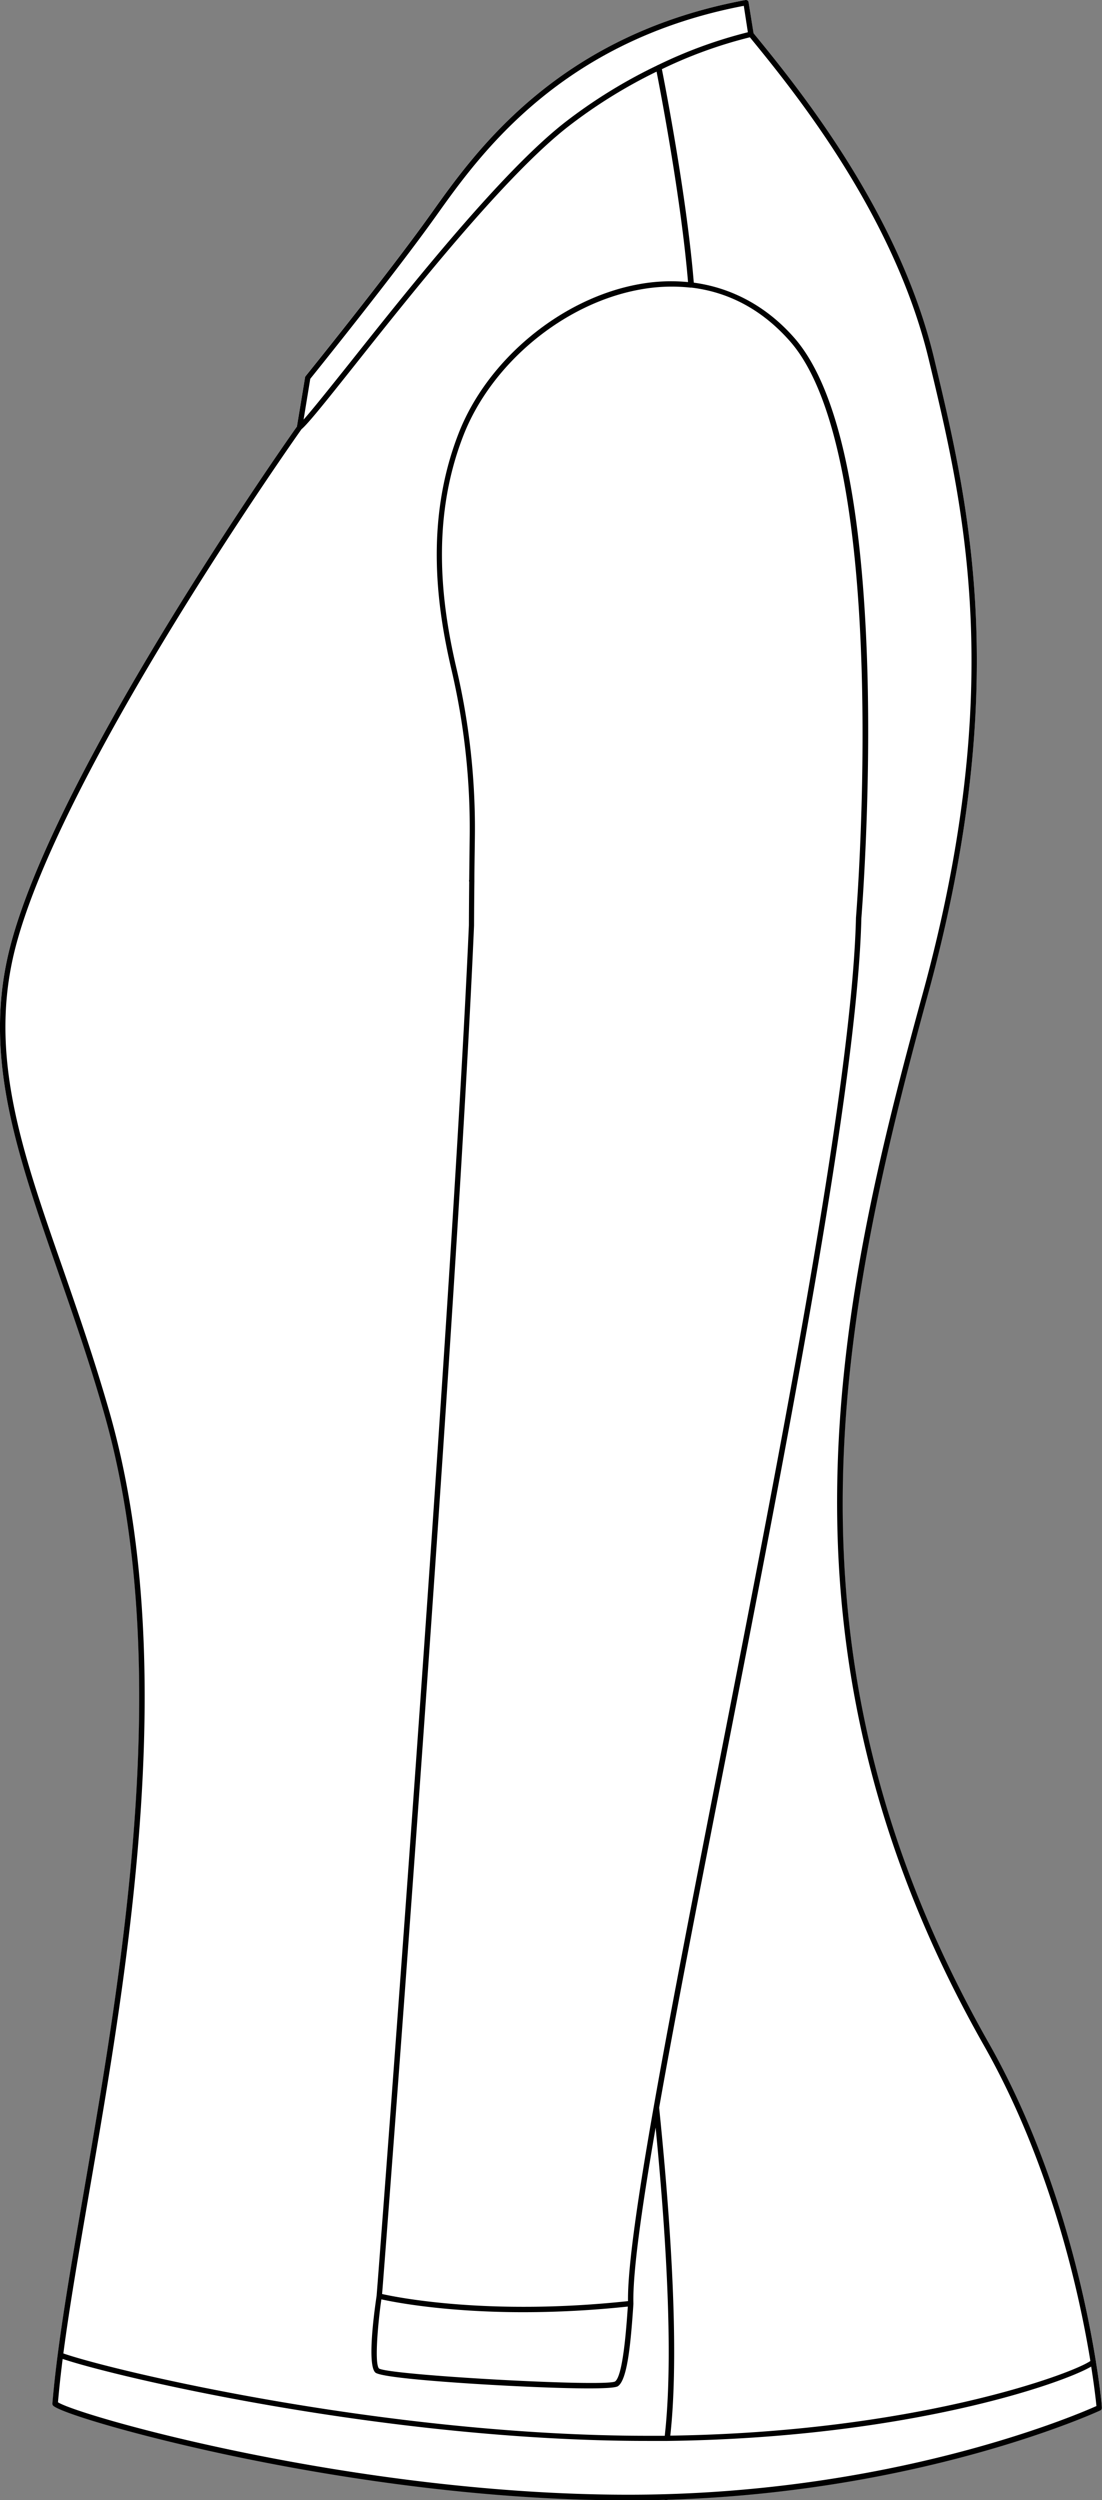 <svg xmlns="http://www.w3.org/2000/svg" viewBox="0 0 362.99 823.3"><rect x="0" y="0" width="362.99" height="823.3" fill="#808080" stroke="none"/><defs><style>.cls-1{fill:#fff;}</style></defs><g id="Layer_2" data-name="Layer 2"><g id="Layer_1-2" data-name="Layer 1"><path class="cls-1" d="M363,792.8a.89.89,0,0,1-.51.88c-.6.28-58.12,26.87-142.51,29.42a.85.85,0,0,1-.53.19,1,1,0,0,1-.49-.16q-5.88.17-11.94.17c-49.22,0-96.66-7.66-127.8-14.09-34.26-7.07-59.4-14.85-61.65-17.1a.92.92,0,0,1-.26-.7c1.59-19.1,5.66-42.62,10.37-69.87,12.74-73.77,30.2-174.81,6.44-257-4.82-16.68-10-31.59-15-46C5.13,378.52-5.88,346.89,3.46,311.26c15.35-58.56,91-166,94.35-170.85l2.68-16.18a.89.89,0,0,1,.18-.41c.27-.33,27.06-33.52,40.86-52.85l.72-1C156.85,49.51,184,11.42,245.55,0a.89.89,0,0,1,.67.15.84.84,0,0,1,.36.59l1.57,10.18h0c14.3,17.48,47.77,58.39,59.43,106.87,11.56,48.09,25.94,107.93-2,209.75-30.16,110.09-51.33,219.33,20,345.12C347.91,712,357.3,755.1,360.93,777.44a.89.89,0,0,1,.06.39C362.47,787,363,792.62,363,792.8Z"/><path d="M361,777.83a.89.89,0,0,0-.06-.39c-3.63-22.34-13-65.44-35.31-104.76-71.32-125.79-50.15-235-20-345.12,27.9-101.82,13.52-161.66,2-209.75-11.66-48.48-45.13-89.39-59.43-106.87h0L246.58.75a.84.84,0,0,0-.36-.59.89.89,0,0,0-.67-.15c-61.53,11.41-88.7,49.5-103.3,70l-.72,1c-13.8,19.33-40.59,52.52-40.86,52.85a.89.89,0,0,0-.18.41l-2.68,16.18c-3.4,4.81-79,112.29-94.35,170.85-9.34,35.63,1.67,67.26,15.61,107.32,5,14.41,10.21,29.32,15,46,23.76,82.15,6.3,183.19-6.44,257-4.71,27.25-8.78,50.77-10.37,69.87a.92.92,0,0,0,.26.7c2.25,2.25,27.39,10,61.65,17.1,31.14,6.43,78.58,14.09,127.8,14.09q6.06,0,11.94-.17a1,1,0,0,0,.49.16.85.85,0,0,0,.53-.19c84.39-2.55,141.91-29.14,142.51-29.42a.89.89,0,0,0,.51-.88C363,792.62,362.47,787,361,777.83ZM247,12.28c14.31,17.5,47.38,58.05,58.9,106s25.83,107.48-1.95,208.86c-14,51-27.65,105.63-28.2,164-.61,64.31,15.2,124,48.36,182.47,22.07,38.93,31.41,81.59,35.05,103.87-6.06,4.27-58.08,23.45-138.37,24.59,2.53-22.8,1.3-59.12-3.67-108,5.53-31.41,13.24-70.82,21.53-113.15C259.16,475.92,282.44,357,283.73,302.33c.06-.81,3.12-38.61,2-80.67-1.57-56.94-9.71-94.12-24.2-110.52-9-10.21-20.4-16.36-33-18.06-2.28-28-9.42-64.79-10.51-70.3A148.31,148.31,0,0,1,247,12.28ZM206.86,757.77c-45.7,4.9-76.07-1.23-81-2.34,1.48-18.23,24.79-323.63,30.29-450.67h0v0c0-.05,0-4,.11-14.51a.81.81,0,0,0,0-.22c0-3.85.09-8.57.16-14.31a230.61,230.61,0,0,0-6-55.34c-4.46-19.09-9.09-47.83,2.17-76.84,9.27-23.91,33.26-43.73,58.32-48.21a57.3,57.3,0,0,1,16.45-.62.87.87,0,0,0,.28,0h.1c10.53,1.26,22.11,5.94,32.41,17.6,33.95,38.41,21.93,188.38,21.8,189.89v.05c-1.28,54.47-24.55,173.37-45.08,278.27C220.62,663.59,206.56,735.44,206.86,757.77Zm-.06,1.79c-.48,7-1.6,22.93-4.23,24.69-3.76,1.83-74.27-2.1-77.72-4.29-1.73-1.73,0-17.83.78-22.77,4,.89,20.86,4.23,46.88,4.23A326.89,326.89,0,0,0,206.8,759.56ZM102.2,124.75C104.36,122.06,129.67,90.62,143,72l.72-1C158.07,50.84,184.79,13.4,245,1.92l1.34,8.7a151.33,151.33,0,0,0-29.52,10.76.86.86,0,0,0-.36.17,168.37,168.37,0,0,0-30.25,18.64c-20.83,16.19-50.9,54-70.8,79.06C108.64,127.73,103,134.8,100,138.18ZM29.4,721.84c12.78-73.94,30.28-175.21,6.4-257.75-4.83-16.73-10-31.66-15-46.09C6.9,378.23-4,346.81,5.17,311.7,20.56,253,97,144.59,99.31,141.35c2.24-1.86,8.64-9.91,17.46-21,19.84-25,49.83-62.7,70.5-78.76a166.17,166.17,0,0,1,29-18c1.33,6.77,8.11,42.13,10.36,69.3a58.34,58.34,0,0,0-16.07.68C185,98.14,160.43,118.42,151,142.87c-11.44,29.47-6.76,58.57-2.24,77.89a229,229,0,0,1,5.95,54.91c-.07,5.62-.12,10.26-.16,14.07a.88.88,0,0,0,0,.62c-.09,9.86-.1,13.85-.1,14.32h0C148.91,431.07,124.2,754.85,124.05,756c0,.21-3.52,22.2-.45,25.26,1.92,1.92,30.88,3.68,39.72,4.17,4.26.24,20.08,1.08,30.61,1.08,5,0,8.8-.19,9.6-.72,3.13-2.09,4.21-14.07,5.05-26.17l.06-1c-.28-9.81,2.56-30.44,7.32-58,4.44,45.71,5.46,79.83,3,101.5-1.88,0-3.77,0-5.68,0C127.56,802.07,38,780.92,20.87,775,22.91,759.45,26,741.63,29.4,721.84ZM207,821.52c-89.95,0-181.07-26-187.9-30.44.38-4.51.91-9.27,1.54-14.27,18.08,6.09,107.28,27,192.65,27,2.13,0,4.24,0,6.34,0h.13l.11,0c78.79-1,130.09-18.89,139.56-24.49,1.07,6.81,1.57,11.42,1.73,13C354.68,795.23,293.42,821.52,207,821.52Z"/></g></g></svg>